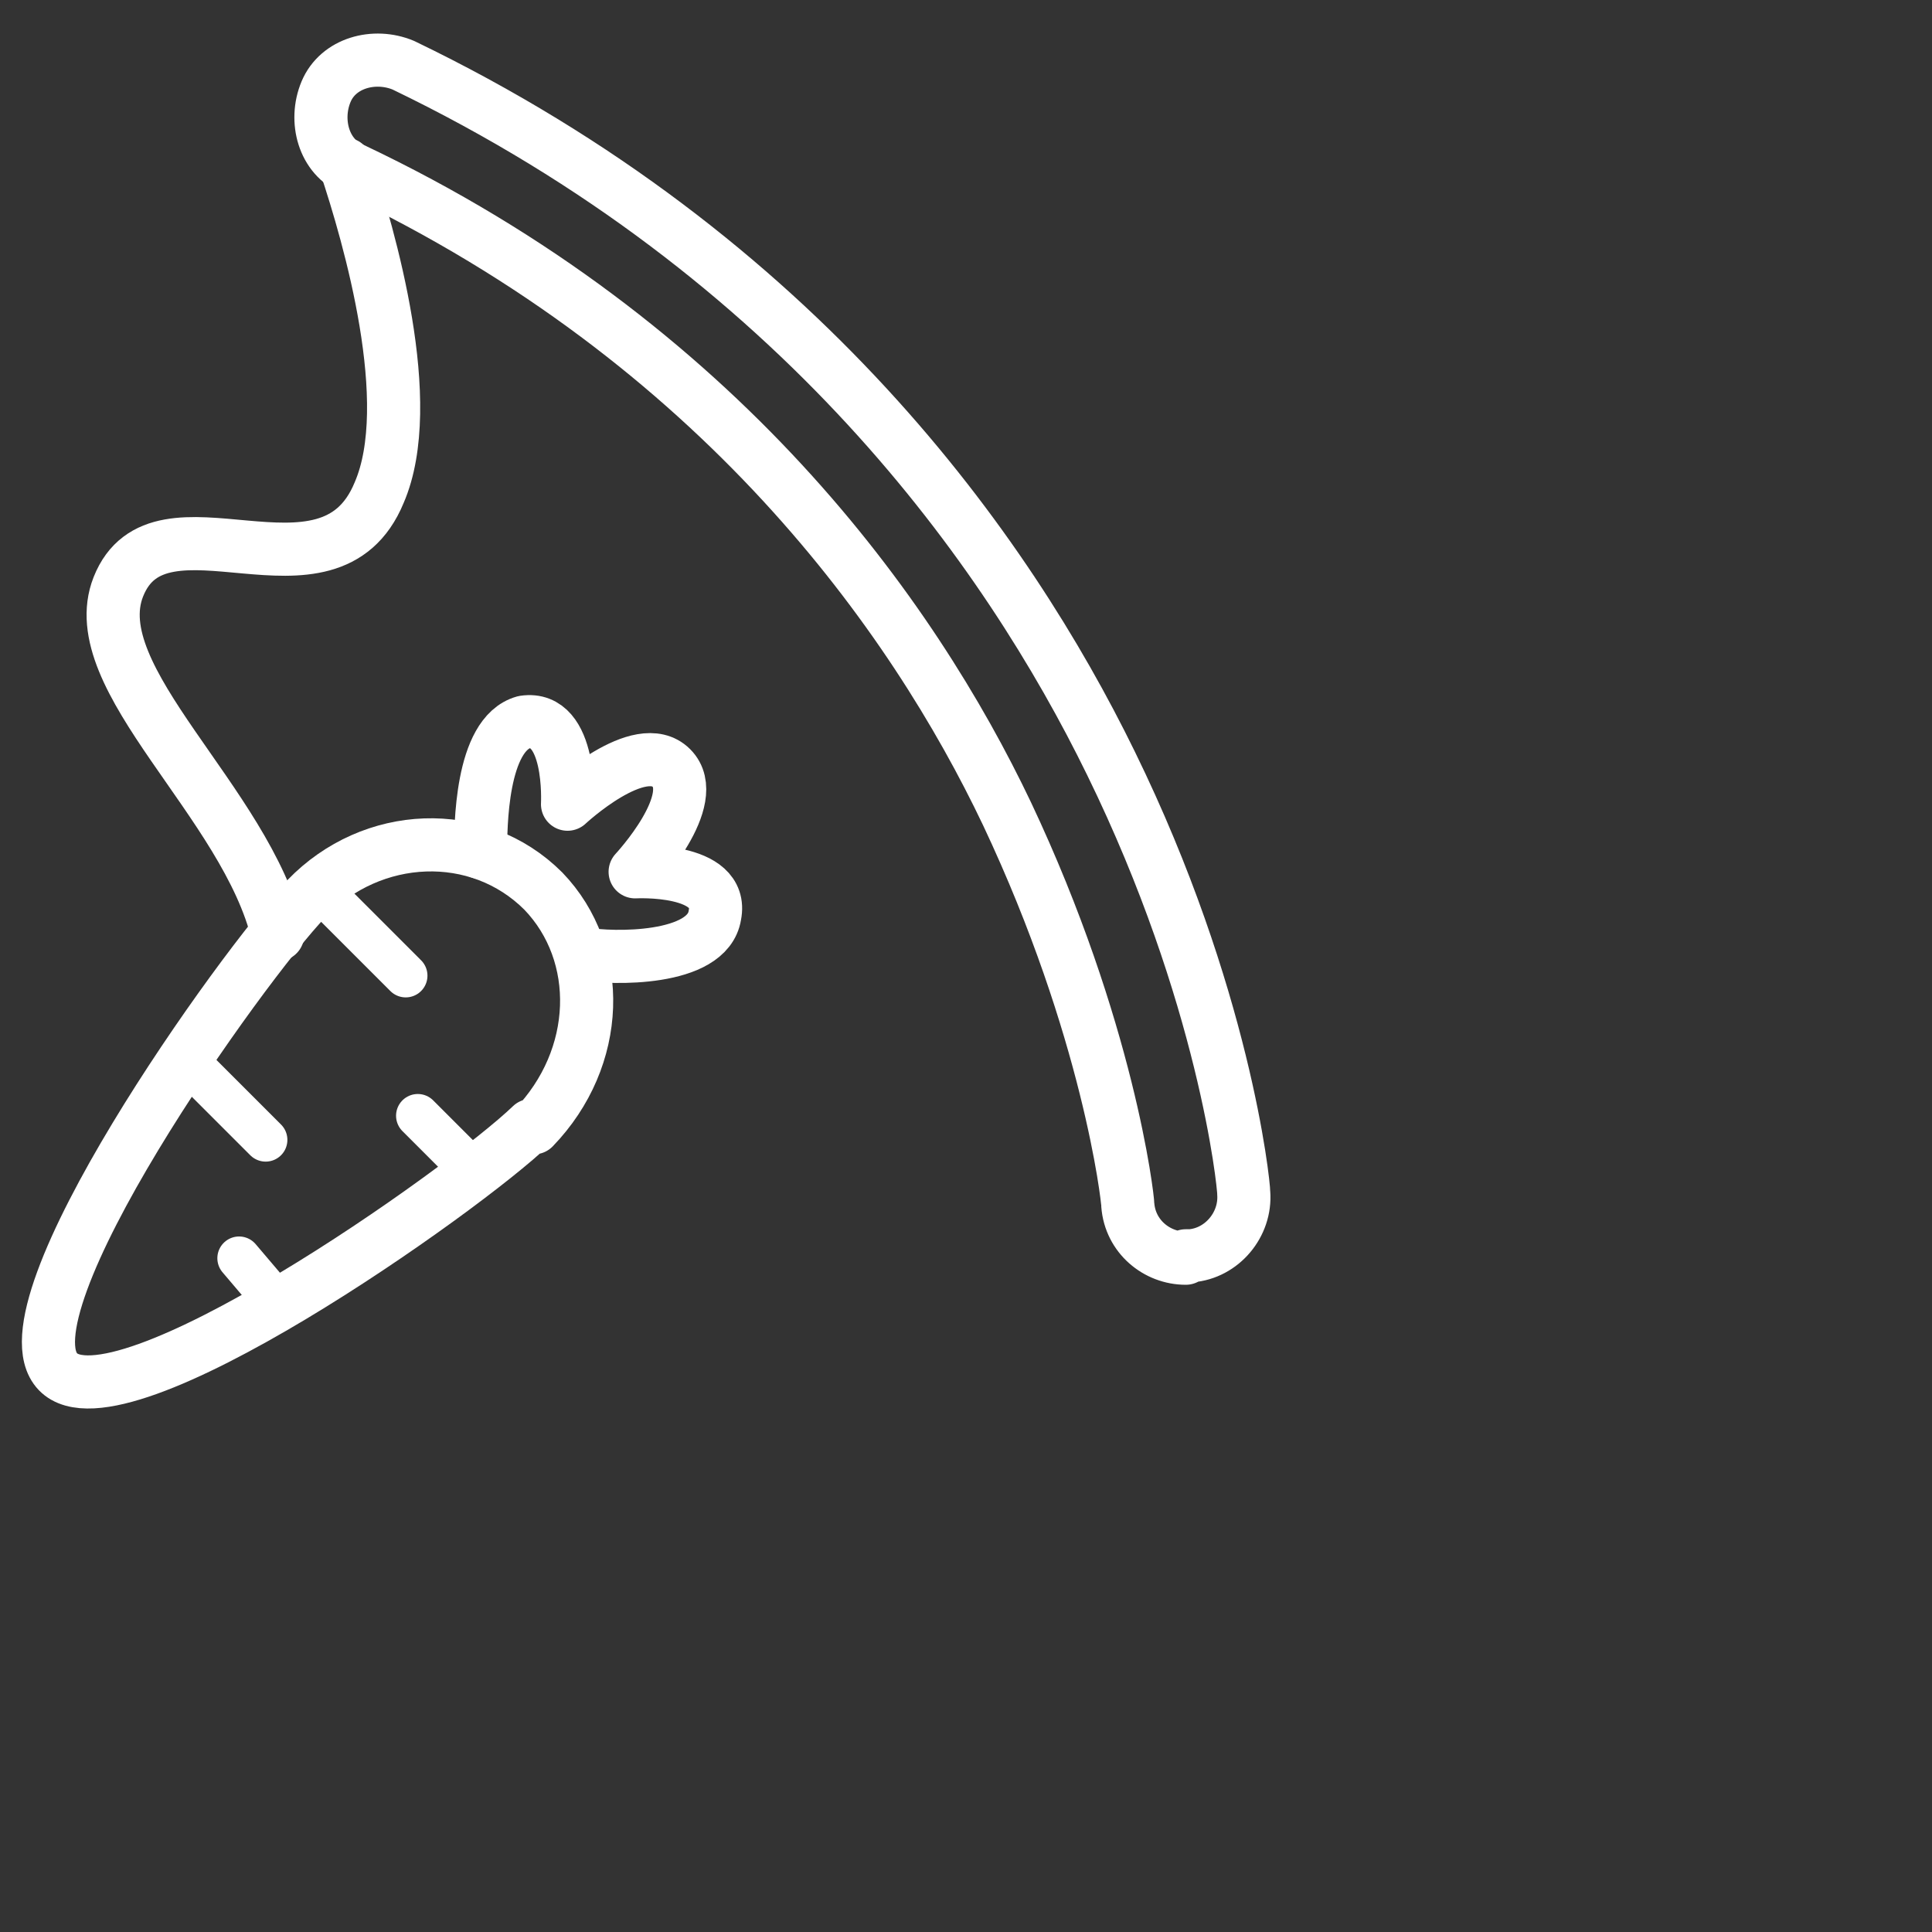 <?xml version="1.0" encoding="UTF-8"?>
<svg xmlns="http://www.w3.org/2000/svg" id="vorlage" width="80" height="80" version="1.1" viewBox="0 0 80 80">
  <rect x="0" y="0" width="80" height="80" fill="#333333" stroke="none"/>
  <defs>
    <style>
      .st0 {
        stroke-width: 2.2px;
      }

      .st0, .st1 {
        fill: none;
        stroke: #fff;
        stroke-linecap: round;
        stroke-linejoin: round;
      }

      .st1 {
        stroke-width: 1.8px;
      }
    </style>
  </defs>
  <path class="st0" d="M22,46.6c-2.8,2.7-17.1,12.8-19.6,10.2-2.5-2.6,7.6-16.8,10.3-19.6s7.1-3,9.8-.3c2.5,2.6,2.4,6.9-.4,9.8Z"></path>
  <path class="st0" d="M19.9,35.3c0-1,0-4.9,1.8-5.4,2-.3,1.8,3.4,1.8,3.4,0,0,3-2.8,4.3-1.5,1.3,1.3-1.5,4.3-1.5,4.3,0,0,3.7-.2,3.3,1.8-.3,1.9-4.3,1.8-5.4,1.6"></path>
  <line class="st1" x1="16.8" y1="40.4" x2="13.3" y2="36.9"></line>
  <line class="st1" x1="11" y1="47.2" x2="7.7" y2="43.9"></line>
  <line class="st1" x1="19.7" y1="48.6" x2="17.3" y2="46.2"></line>
  <line class="st1" x1="11.6" y1="54.1" x2="9.9" y2="52.1"></line>
  <path class="st0" d="M49.1,52.1c-1.2,0-2.3-.9-2.4-2.2,0-.3-.8-7.3-5-16.2-3.9-8.2-11.9-19.5-27.1-26.7-1.2-.5-1.6-2-1.1-3.2s2-1.6,3.2-1.1c16.4,7.9,25,20.1,29.3,28.9,4.7,9.6,5.5,17.4,5.5,17.8.1,1.3-.9,2.5-2.2,2.6h-.2.1Z"></path>
  <path class="st0" d="M14.3,6.8c1,3,3,9.9,1.4,13.6-2.1,5.1-9.1-.4-10.8,3.9-1.5,3.8,5.3,8.9,6.6,14.4"></path>
</svg>
